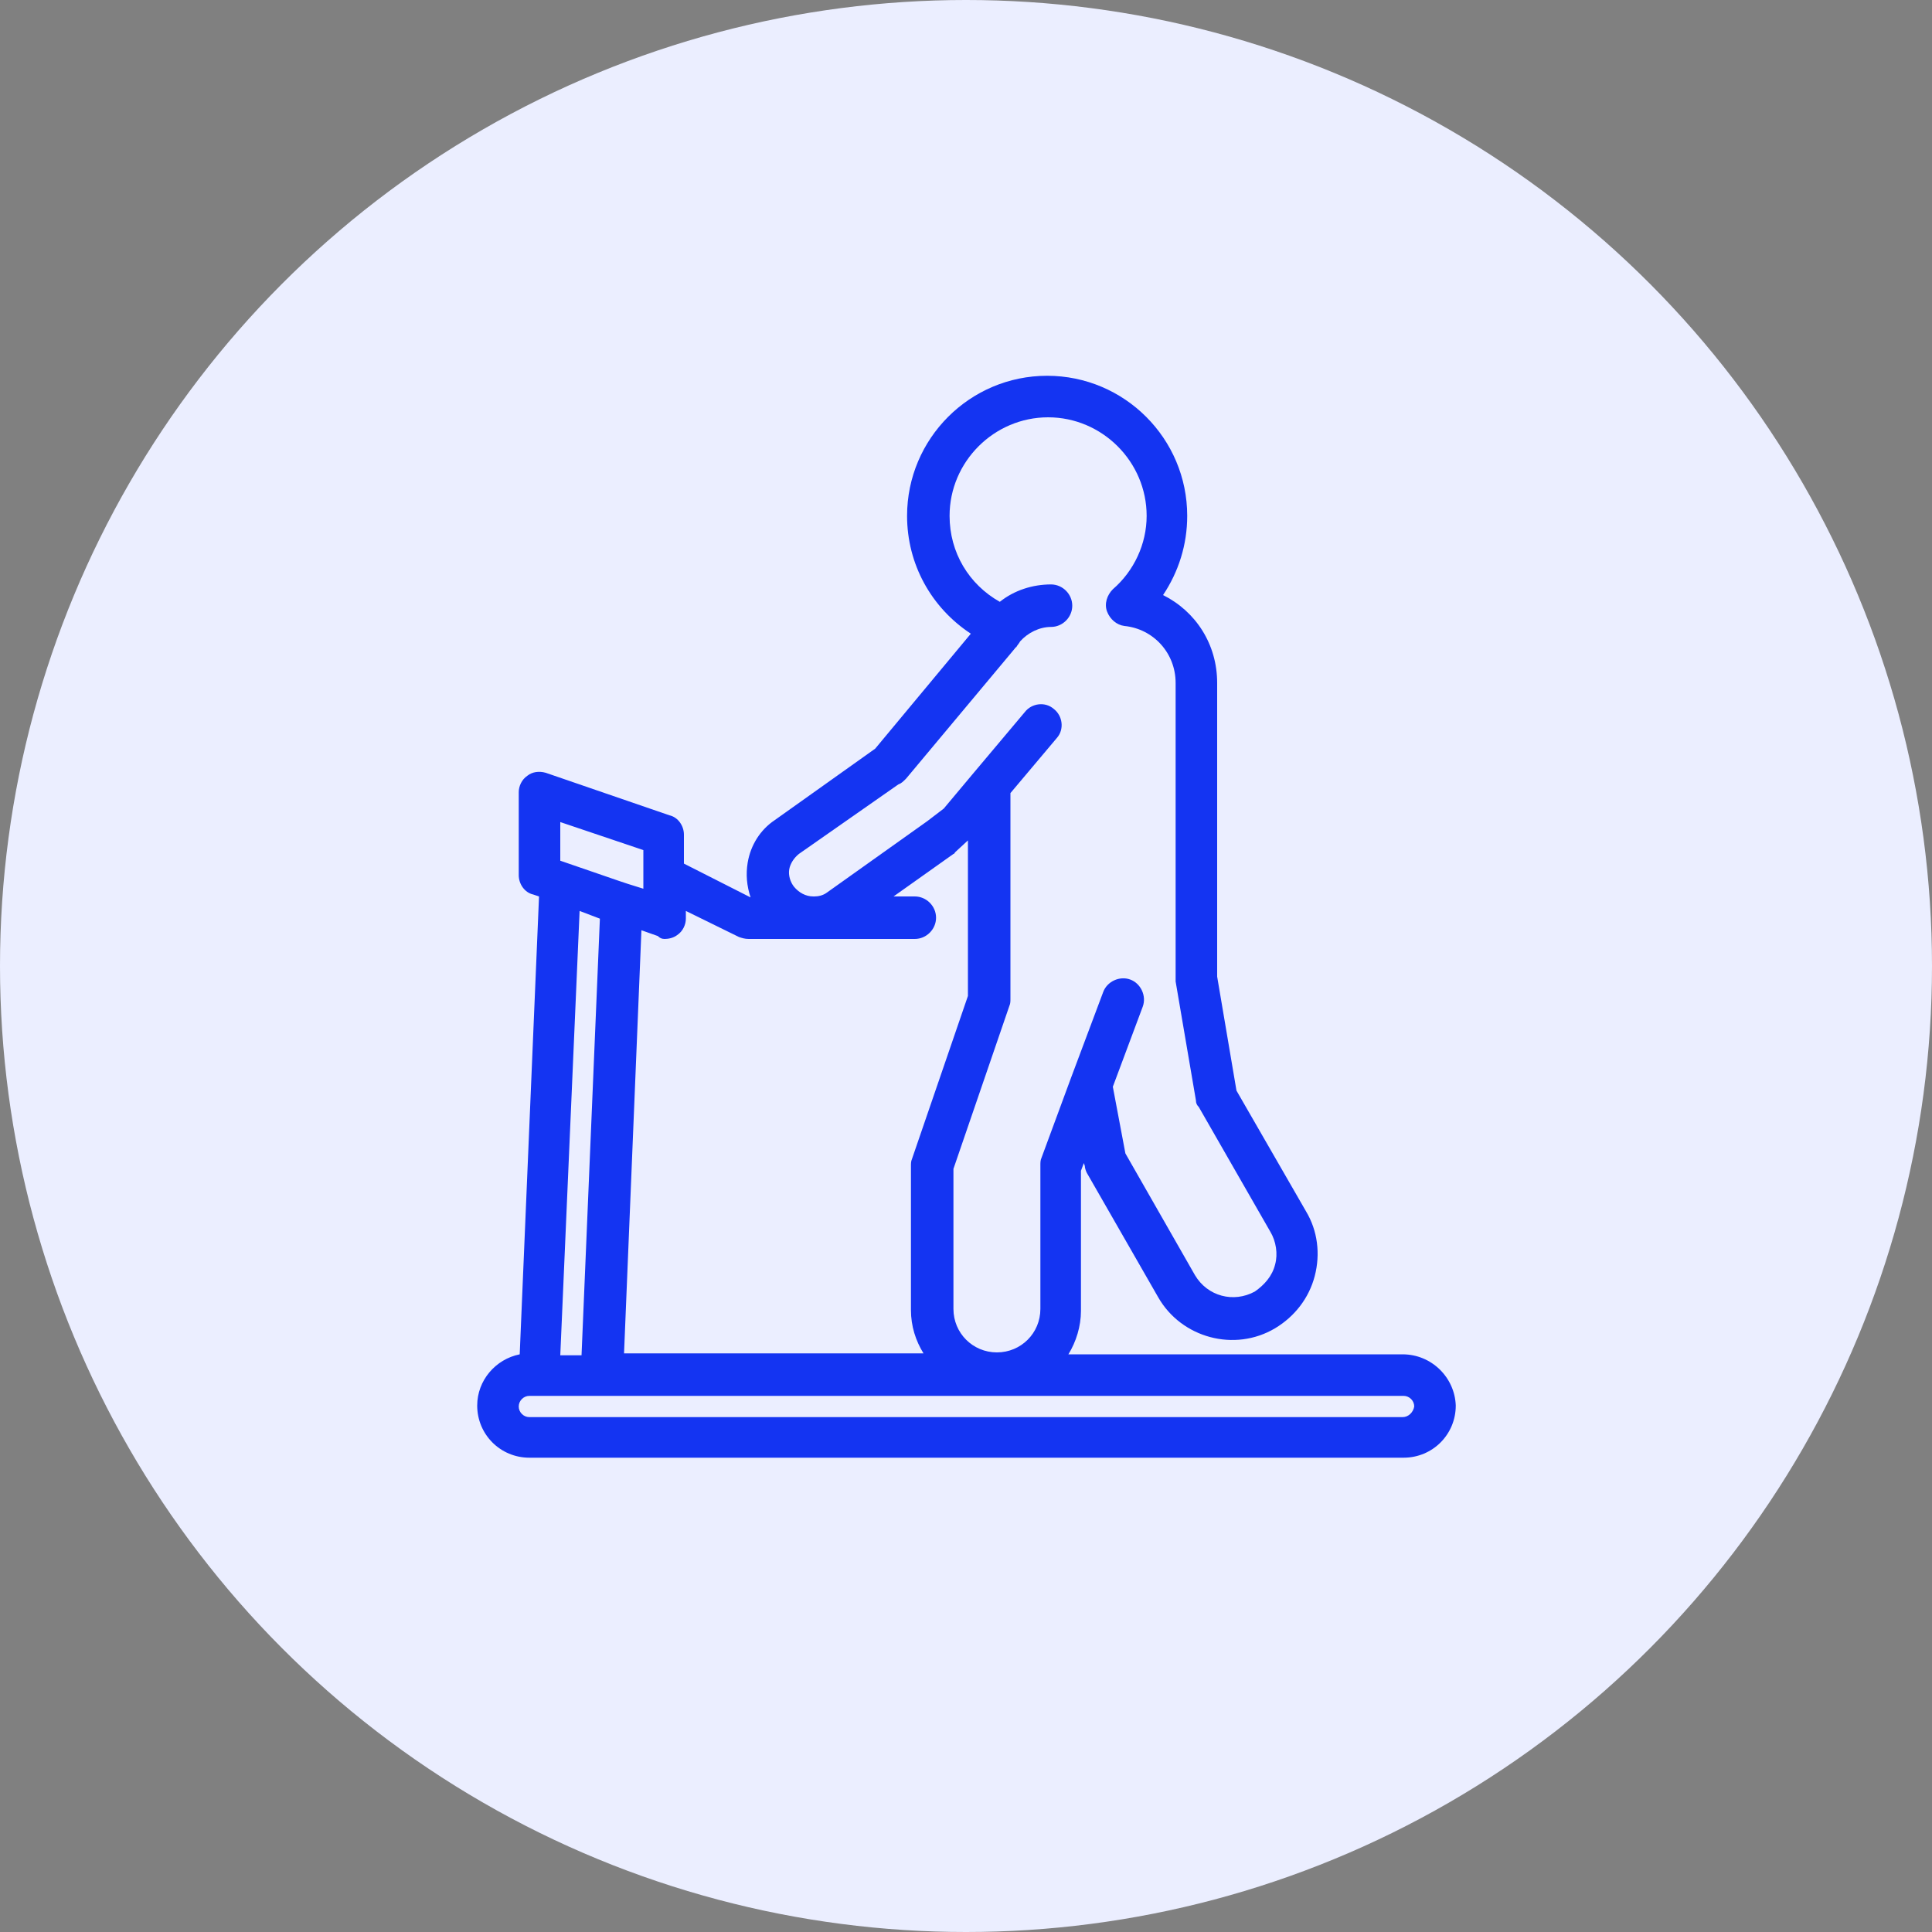 <?xml version="1.0" encoding="UTF-8"?> <!-- Generator: Adobe Illustrator 21.0.0, SVG Export Plug-In . SVG Version: 6.00 Build 0) --> <svg xmlns="http://www.w3.org/2000/svg" xmlns:xlink="http://www.w3.org/1999/xlink" id="Слой_1" x="0px" y="0px" viewBox="0 0 200 200" xml:space="preserve"><rect x="0" y="0" width="200" height="200" fill="#808080" stroke="none"/> <g> <circle fill="#EBEEFF" cx="100" cy="100" r="100"></circle> </g> <g> <g> <path fill="#1434F2" d="M145.2,140.2h-34.6c0.8-1.3,1.3-2.9,1.3-4.5v-14.5l0.3-0.8l0.1,0.3c0,0.2,0.1,0.5,0.2,0.7l7.4,12.9 c2.4,4.2,7.9,5.7,12.1,3.2c2-1.2,3.5-3.1,4.1-5.4c0.6-2.3,0.3-4.7-0.9-6.7l-7.2-12.5l-2-11.8V70.7c0-4-2.2-7.4-5.6-9.1 c1.6-2.4,2.5-5.2,2.5-8.2c0-8-6.5-14.5-14.5-14.5s-14.5,6.5-14.5,14.5c0,5,2.5,9.5,6.6,12.2l-9.9,11.9l-10.4,7.4 c-1.5,1-2.5,2.6-2.8,4.4c-0.2,1.2-0.1,2.4,0.3,3.6l-6.9-3.5v-3c0-0.9-0.6-1.8-1.5-2L56.5,80c-0.7-0.2-1.4-0.1-1.9,0.3 c-0.6,0.4-0.9,1.1-0.9,1.7v8.6c0,0.9,0.6,1.8,1.5,2l0.6,0.2l-2,47.4c-2.5,0.5-4.4,2.7-4.4,5.3c0,3,2.4,5.4,5.4,5.4h90.5 c3,0,5.4-2.4,5.4-5.4C150.6,142.6,148.2,140.2,145.2,140.2z M81.7,90c0.1-0.6,0.5-1.2,1-1.6L93,81.2c0.3-0.1,0.5-0.3,0.8-0.6 L105,67.2c0.1-0.1,0.1-0.2,0.2-0.2c0.1-0.2,0.3-0.4,0.4-0.6l0,0c0.8-0.9,2-1.5,3.2-1.5s2.2-1,2.2-2.2s-1-2.2-2.2-2.2 c-1.9,0-3.8,0.6-5.3,1.8c-3.2-1.8-5.2-5.1-5.2-8.9c0-5.6,4.6-10.2,10.2-10.2s10.2,4.6,10.2,10.2c0,2.9-1.3,5.7-3.5,7.6 c-0.6,0.6-0.9,1.5-0.6,2.3s1,1.4,1.8,1.5c3,0.3,5.3,2.8,5.3,5.9v30.5c0,0.1,0,0.2,0,0.4l2.1,12.3c0,0.3,0.1,0.5,0.3,0.7l7.4,12.9 c0.6,1,0.8,2.3,0.5,3.4c-0.3,1.2-1.1,2.1-2.1,2.8c-2.2,1.2-4.9,0.5-6.2-1.7l-7.2-12.6l-1.3-6.9l3.1-8.3c0.4-1.1-0.2-2.4-1.3-2.8 c-1.1-0.4-2.4,0.2-2.8,1.3l-3.3,8.8l-3.1,8.4c-0.1,0.2-0.1,0.5-0.1,0.7v14.9c0,2.5-2,4.5-4.5,4.5s-4.5-2-4.5-4.5V121l5.8-16.9 c0.1-0.2,0.1-0.5,0.1-0.7V82.1l4.8-5.7c0.8-0.9,0.6-2.3-0.3-3c-0.9-0.8-2.3-0.6-3,0.3l-5.3,6.3l-3.1,3.7L96,85l-10.4,7.4 c-0.4,0.3-0.9,0.4-1.3,0.4h-0.1c-0.8,0-1.5-0.4-2-1C81.8,91.3,81.6,90.6,81.7,90z M68.8,97.2c0.4,0,0.9-0.1,1.3-0.4 c0.6-0.4,0.9-1.1,0.9-1.7v-0.8l5.5,2.7c0.3,0.1,0.6,0.2,1,0.2h17.2c1.2,0,2.2-1,2.2-2.2s-1-2.2-2.2-2.2h-2.2l6.2-4.4 c0.1,0,0.1-0.1,0.2-0.2l1.3-1.2v16.1L94.4,120c-0.1,0.2-0.1,0.5-0.1,0.7v14.9c0,1.7,0.5,3.2,1.3,4.5h-31l1.8-43.8l1.7,0.6 C68.3,97.1,68.5,97.2,68.8,97.2z M58,85.1l8.6,2.9v4L65,91.5l0,0l-0.9-0.3L58,89.1V85.1z M62.1,95.1l-1.9,45.2H58l2-46L62.1,95.1z M145.2,146.7H54.8c-0.6,0-1.1-0.5-1.1-1.1s0.5-1.1,1.1-1.1h90.5c0.6,0,1.1,0.5,1.1,1.1C146.3,146.2,145.8,146.7,145.2,146.7z"></path> </g> </g> </svg> 